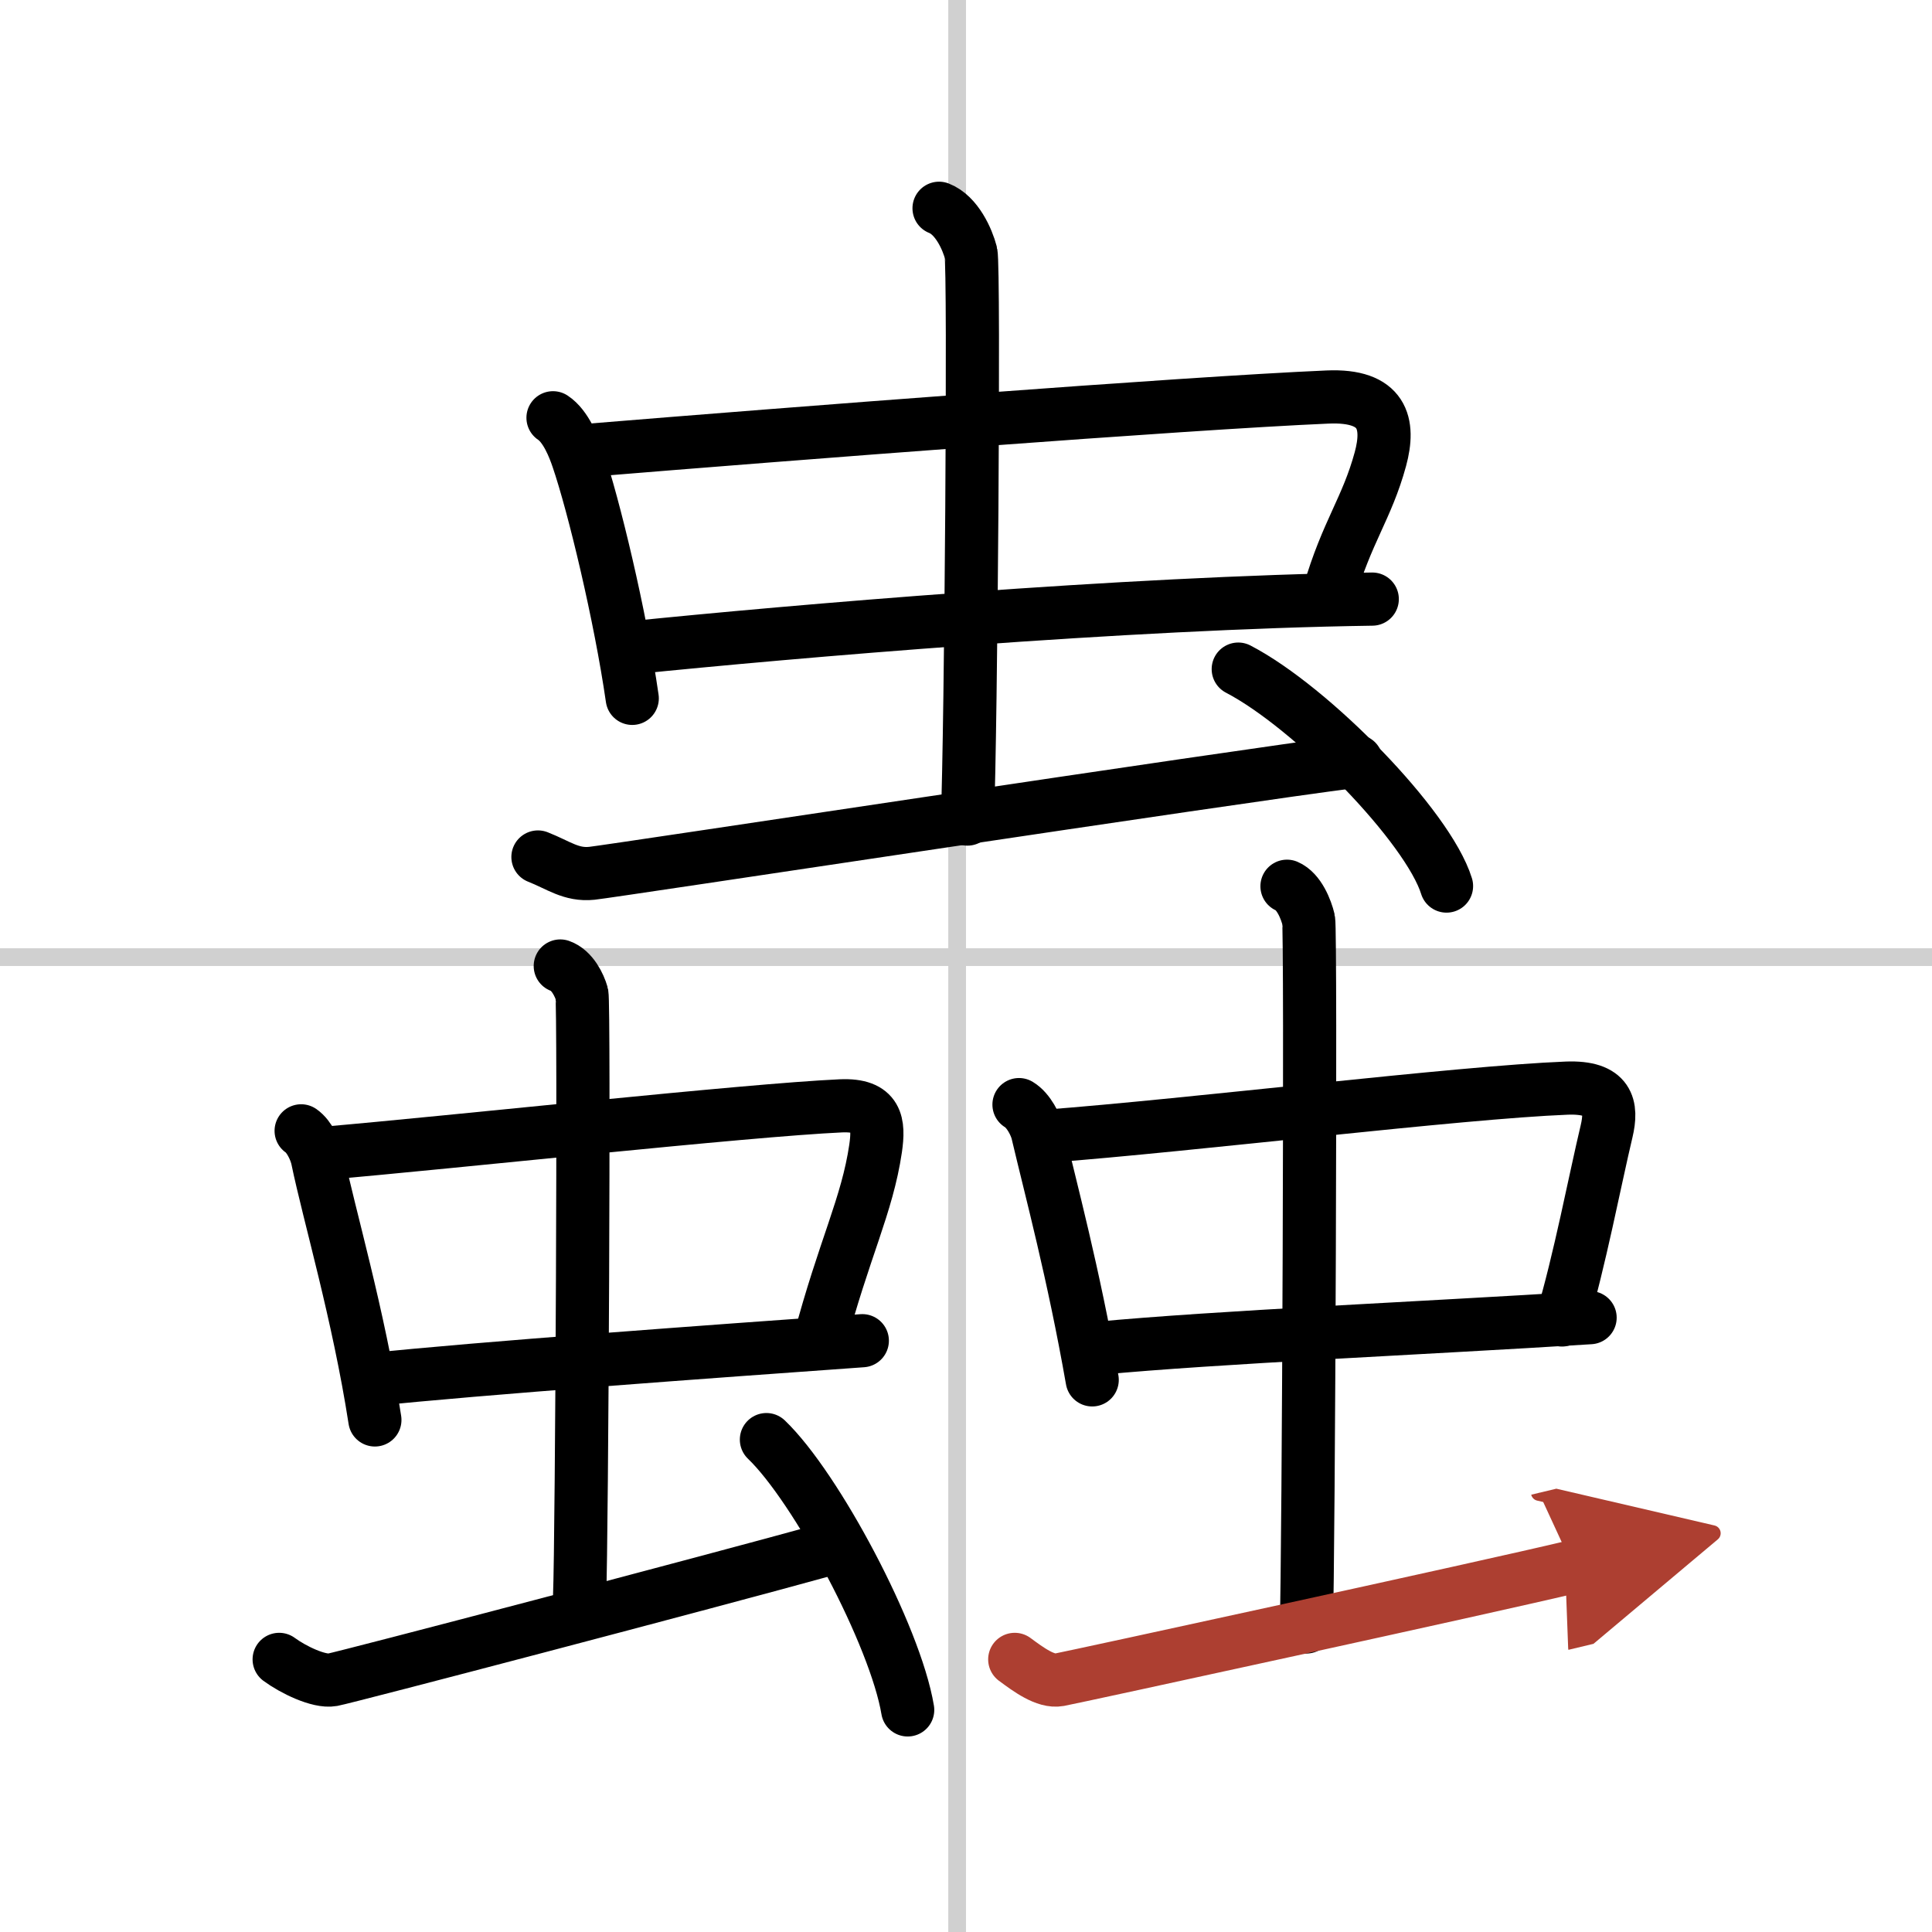 <svg width="400" height="400" viewBox="0 0 109 109" xmlns="http://www.w3.org/2000/svg"><defs><marker id="a" markerWidth="4" orient="auto" refX="1" refY="5" viewBox="0 0 10 10"><polyline points="0 0 10 5 0 10 1 5" fill="#ad3f31" stroke="#ad3f31"/></marker></defs><g fill="none" stroke="#000" stroke-linecap="round" stroke-linejoin="round" stroke-width="3"><rect width="100%" height="100%" fill="#fff" stroke="#fff"/><line x1="54" x2="54" y2="109" stroke="#d0d0d0" stroke-width="1"/><line x2="109" y1="54" y2="54" stroke="#d0d0d0" stroke-width="1"/><path d="m31.2 23.57c0.73 0.48 1.19 1.68 1.4 2.3 0.9 2.63 2.4 8.88 3.07 13.53"/><path d="m33.15 25.41c11.19-0.92 33.64-2.66 41.74-3.01 3.16-0.14 3.53 1.51 2.99 3.5-0.76 2.79-1.89 4.09-2.9 7.57"/><path d="m35.59 36.55c9-0.92 27.91-2.55 41.83-2.75"/><path d="m52.98 11.75c1 0.39 1.6 1.75 1.8 2.52 0.2 0.78 0 27.09-0.2 31.94"/><path d="m30.35 48.35c1.17 0.46 1.87 1.04 3.04 0.92s35.89-5.41 43.13-6.33"/><path d="m69.86 37.75c4.15 2.16 10.71 8.88 11.75 12.24"/><path d="m16.99 63.8c0.48 0.33 0.83 1.14 0.92 1.58 0.65 3.14 2.32 8.78 3.24 14.73"/><path d="m18.26 65.07c7.33-0.63 23.88-2.44 29.18-2.68 2.07-0.09 2.16 1 1.96 2.4-0.48 3.25-1.77 5.62-3.19 10.98"/><path d="m20.92 77.84c5.9-0.63 19.48-1.61 27.73-2.2"/><path d="m31.61 54.5c0.68 0.24 1.08 1.09 1.22 1.58s0 30.91-0.13 33.95"/><path d="m15.75 93.62c0.77 0.57 2.24 1.29 3.01 1.15s21.24-5.51 27.99-7.38"/><path d="m43.24 81.22c2.81 2.69 7.27 11.06 7.97 15.25"/><path d="m57.49 62.32c0.55 0.33 0.95 1.16 1.05 1.6 0.75 3.19 2.02 7.89 3.08 13.93"/><path d="m58.95 64.11c8.42-0.64 23.35-2.48 29.44-2.72 2.38-0.09 2.58 1.04 2.25 2.44-0.64 2.68-1.54 7.4-2.52 10.64"/><path d="m61.93 76.07c6.77-0.64 18.3-1.13 27.78-1.73"/><path d="m72.61 50c0.68 0.29 1.08 1.31 1.22 1.9 0.14 0.58 0 36.23-0.13 39.89"/><path d="m57.25 93.62c0.77 0.57 1.74 1.29 2.51 1.15s24.19-5.23 28.99-6.38" marker-end="url(#a)" stroke="#ad3f31"/></g></svg>
